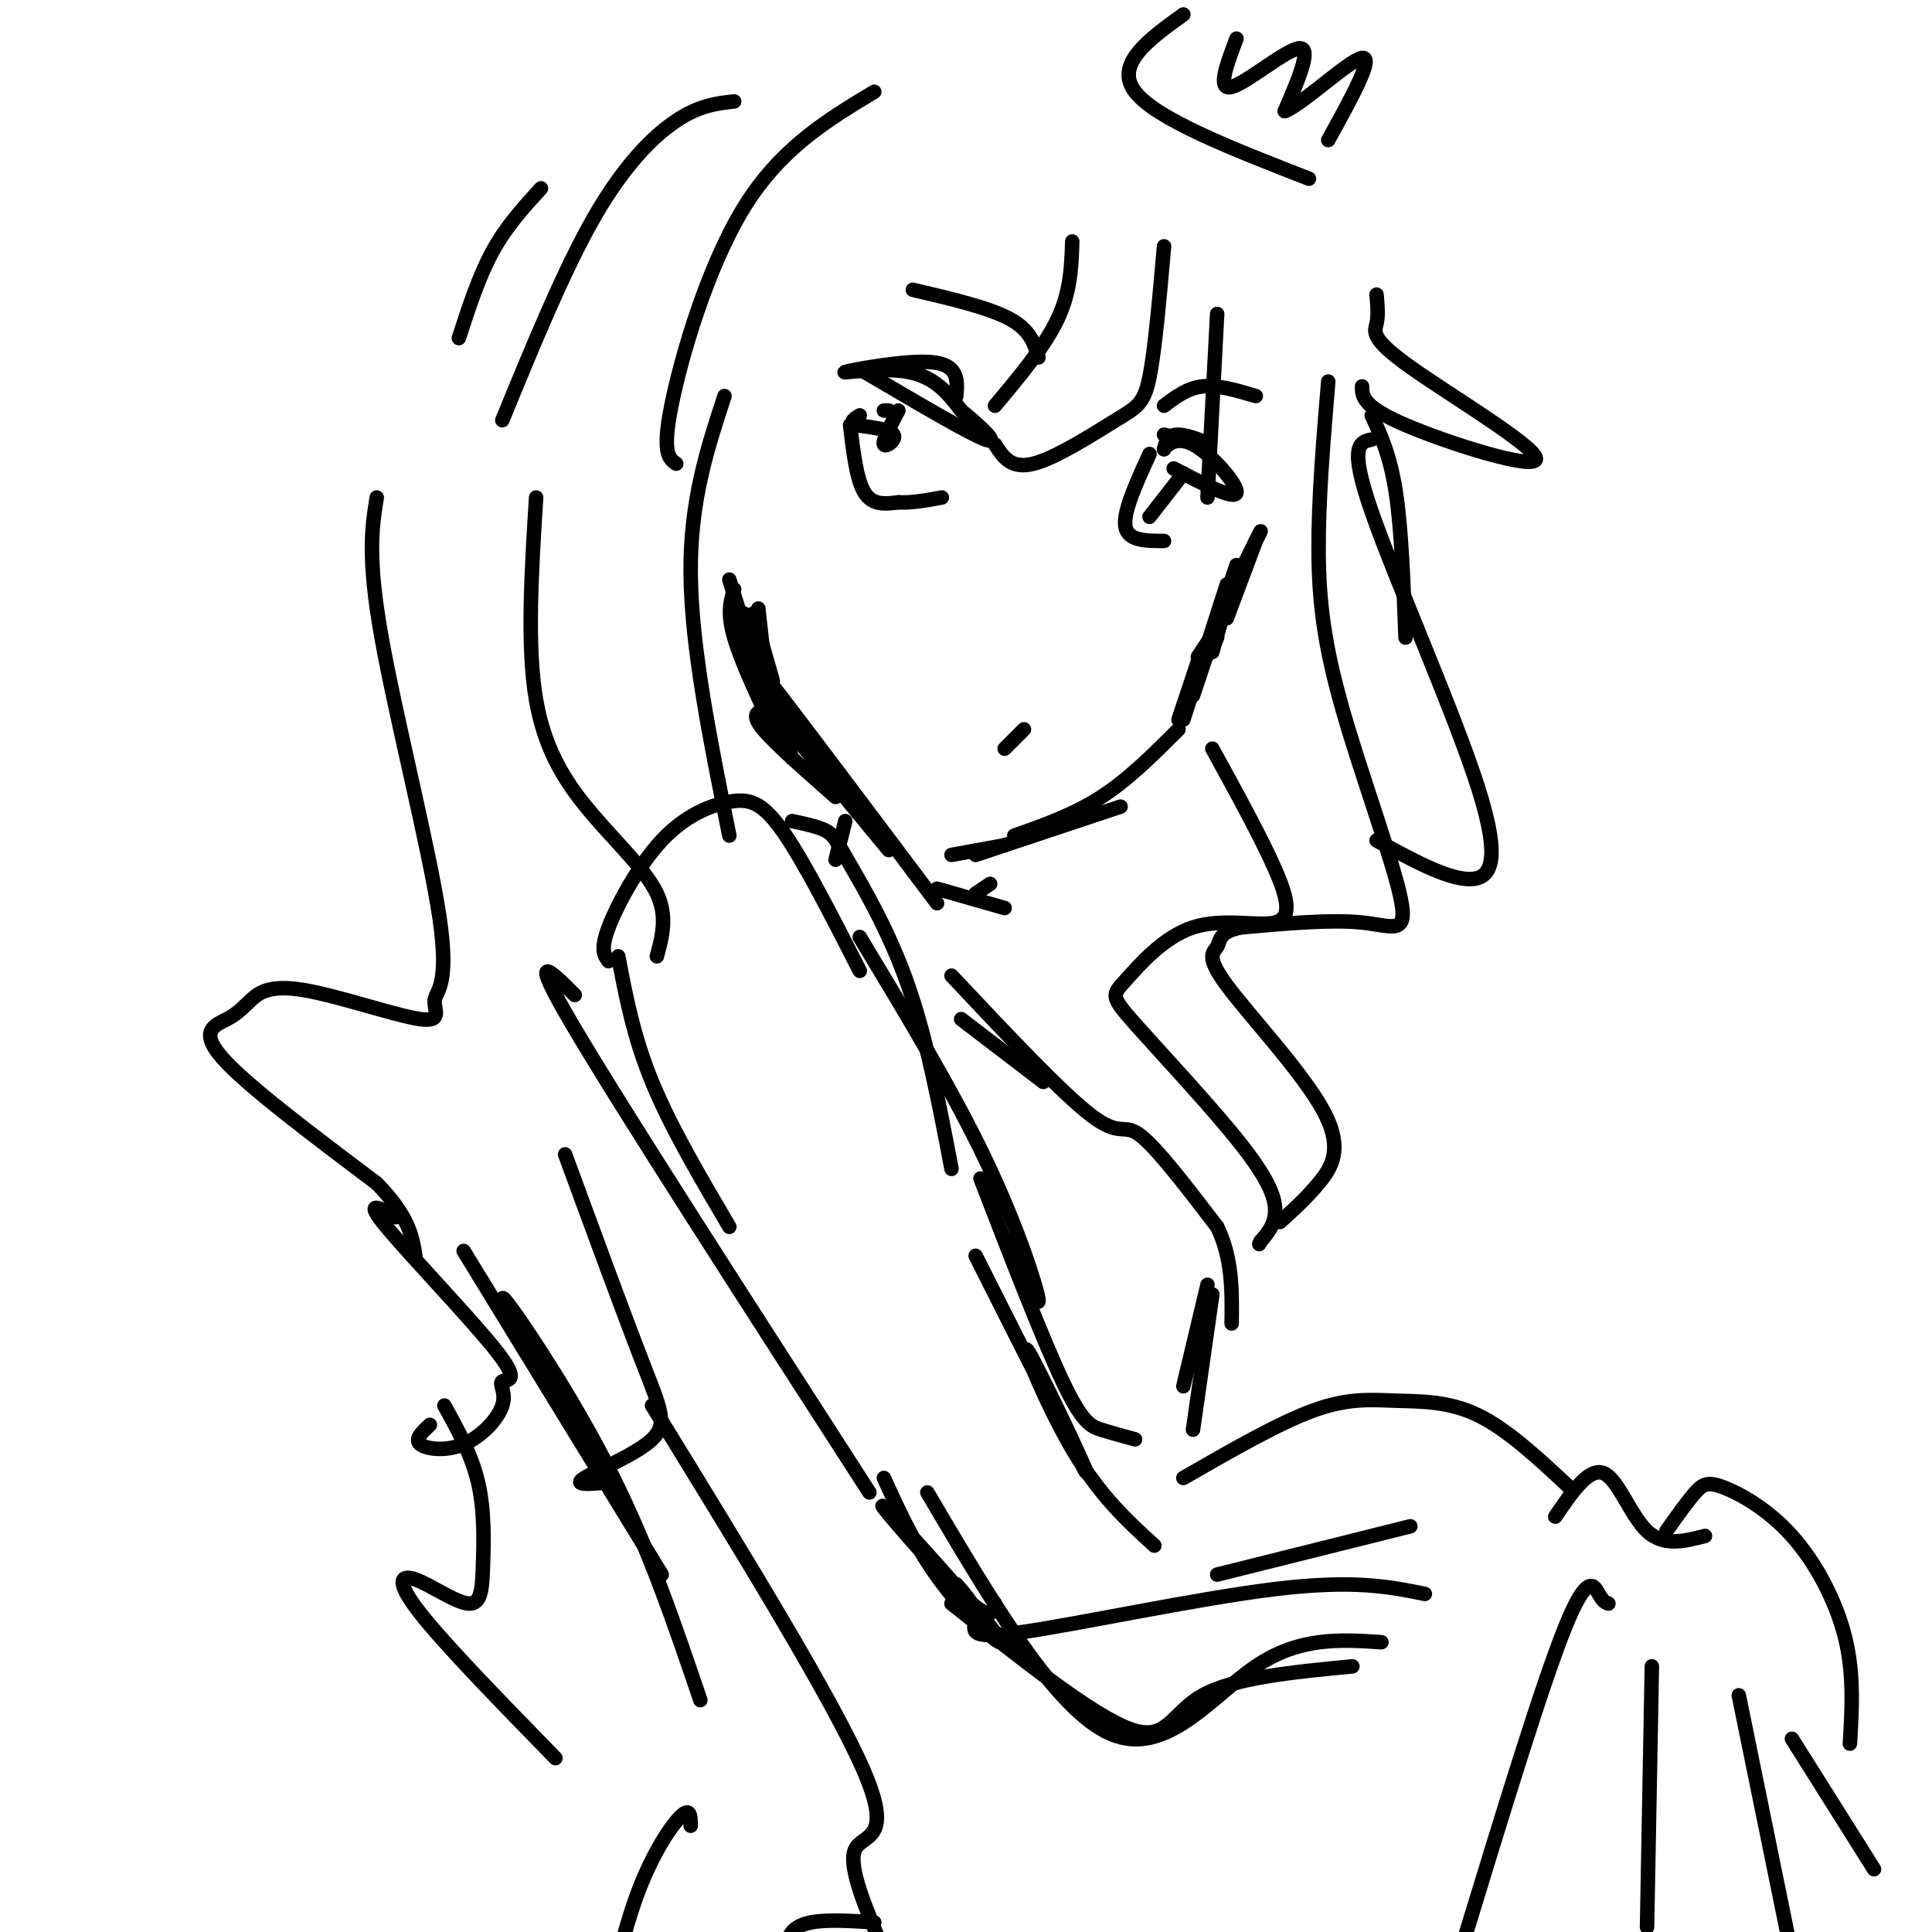 <svg viewBox='0 0 400 400' version='1.1' xmlns='http://www.w3.org/2000/svg' xmlns:xlink='http://www.w3.org/1999/xlink'><g fill='none' stroke='#000000' stroke-width='3' stroke-linecap='round' stroke-linejoin='round'><path d='M198,82c0.244,-3.232 0.488,-6.464 -5,-7c-5.488,-0.536 -16.708,1.625 -18,2c-1.292,0.375 7.345,-1.036 13,0c5.655,1.036 8.327,4.518 11,8'/><path d='M199,85c3.933,3.200 8.267,7.200 5,6c-3.267,-1.200 -14.133,-7.600 -25,-14'/><path d='M176,88c0.667,5.667 1.333,11.333 3,14c1.667,2.667 4.333,2.333 7,2'/><path d='M186,104c2.667,0.167 5.833,-0.417 9,-1'/><path d='M183,85c0.000,0.000 1.000,0.000 1,0'/><path d='M186,85c-1.667,3.133 -3.333,6.267 -3,7c0.333,0.733 2.667,-0.933 2,-2c-0.667,-1.067 -4.333,-1.533 -8,-2'/><path d='M177,88c-1.167,-0.667 -0.083,-1.333 1,-2'/><path d='M241,90c4.400,1.133 8.800,2.267 9,2c0.200,-0.267 -3.800,-1.933 -6,-2c-2.200,-0.067 -2.600,1.467 -3,3'/><path d='M241,93c0.202,-0.417 2.208,-2.958 6,-1c3.792,1.958 9.369,8.417 9,10c-0.369,1.583 -6.685,-1.708 -13,-5'/><path d='M245,98c0.000,0.000 -7.000,9.000 -7,9'/><path d='M238,94c-2.750,6.000 -5.500,12.000 -5,15c0.500,3.000 4.250,3.000 8,3'/><path d='M261,110c0.000,0.000 -5.000,10.000 -5,10'/><path d='M260,112c0.000,0.000 -6.000,16.000 -6,16'/><path d='M257,118c-3.083,7.333 -6.167,14.667 -7,17c-0.833,2.333 0.583,-0.333 2,-3'/><path d='M255,121c0.000,0.000 -4.000,14.000 -4,14'/><path d='M252,130c0.000,0.000 -4.000,6.000 -4,6'/><path d='M251,131c0.000,0.000 -3.000,8.000 -3,8'/><path d='M256,117c0.000,0.000 -9.000,27.000 -9,27'/><path d='M254,121c0.000,0.000 -9.000,28.000 -9,28'/><path d='M248,137c0.000,0.000 -4.000,12.000 -4,12'/><path d='M156,127c0.000,0.000 4.000,14.000 4,14'/><path d='M157,126c0.000,0.000 2.000,18.000 2,18'/><path d='M152,122c-0.750,2.417 -1.500,4.833 0,10c1.500,5.167 5.250,13.083 9,21'/><path d='M154,127c0.000,0.000 10.000,30.000 10,30'/><path d='M156,137c0.000,0.000 8.000,17.000 8,17'/><path d='M151,120c0.000,0.000 10.000,32.000 10,32'/><path d='M158,147c-1.250,0.500 -2.500,1.000 0,4c2.500,3.000 8.750,8.500 15,14'/><path d='M160,147c0.000,0.000 24.000,29.000 24,29'/><path d='M165,150c-4.917,-7.083 -9.833,-14.167 -5,-8c4.833,6.167 19.417,25.583 34,45'/><path d='M194,184c0.000,0.000 14.000,4.000 14,4'/><path d='M202,185c0.000,0.000 3.000,-2.000 3,-2'/><path d='M197,177c0.000,0.000 11.000,-2.000 11,-2'/><path d='M202,177c0.000,0.000 30.000,-10.000 30,-10'/><path d='M210,173c6.167,-2.167 12.333,-4.333 18,-8c5.667,-3.667 10.833,-8.833 16,-14'/><path d='M175,170c0.000,0.000 -2.000,8.000 -2,8'/><path d='M126,199c-0.884,-1.164 -1.767,-2.329 0,-7c1.767,-4.671 6.185,-12.850 11,-18c4.815,-5.150 10.027,-7.271 14,-8c3.973,-0.729 6.707,-0.065 11,6c4.293,6.065 10.147,17.533 16,29'/><path d='M164,170c2.696,0.571 5.393,1.143 7,2c1.607,0.857 2.125,2.000 5,7c2.875,5.000 8.107,13.857 12,25c3.893,11.143 6.446,24.571 9,38'/><path d='M128,198c1.583,8.333 3.167,16.667 7,26c3.833,9.333 9.917,19.667 16,30'/><path d='M119,206c-5.083,-5.083 -10.167,-10.167 0,7c10.167,17.167 35.583,56.583 61,96'/><path d='M178,194c9.622,15.933 19.244,31.867 26,46c6.756,14.133 10.644,26.467 11,29c0.356,2.533 -2.822,-4.733 -6,-12'/><path d='M203,244c6.444,16.667 12.889,33.333 17,42c4.111,8.667 5.889,9.333 8,10c2.111,0.667 4.556,1.333 7,2'/><path d='M208,155c0.000,0.000 4.000,-4.000 4,-4'/><path d='M241,51c-0.935,10.685 -1.869,21.369 -3,27c-1.131,5.631 -2.458,6.208 -7,9c-4.542,2.792 -12.298,7.798 -17,9c-4.702,1.202 -6.351,-1.399 -8,-4'/><path d='M245,306c9.881,-5.690 19.762,-11.381 27,-14c7.238,-2.619 11.833,-2.167 17,-2c5.167,0.167 10.905,0.048 17,3c6.095,2.952 12.548,8.976 19,15'/><path d='M222,50c-0.167,5.167 -0.333,10.333 -3,16c-2.667,5.667 -7.833,11.833 -13,18'/><path d='M96,259c0.000,0.000 41.000,67.000 41,67'/><path d='M107,275c-2.356,-4.556 -4.711,-9.111 -1,-4c3.711,5.111 13.489,19.889 21,35c7.511,15.111 12.756,30.556 18,46'/><path d='M256,8c-2.044,5.400 -4.089,10.800 -1,10c3.089,-0.800 11.311,-7.800 14,-8c2.689,-0.200 -0.156,6.400 -3,13'/><path d='M266,23c3.400,-1.178 13.400,-10.622 16,-11c2.600,-0.378 -2.200,8.311 -7,17'/><path d='M245,3c-7.167,5.167 -14.333,10.333 -10,16c4.333,5.667 20.167,11.833 36,18'/><path d='M252,65c0.000,0.000 -2.000,38.000 -2,38'/><path d='M275,79c-1.024,12.199 -2.048,24.399 -2,35c0.048,10.601 1.167,19.604 5,33c3.833,13.396 10.378,31.183 12,39c1.622,7.817 -1.679,5.662 -8,5c-6.321,-0.662 -15.660,0.169 -25,1'/><path d='M257,192c-4.799,0.940 -4.297,2.791 -5,4c-0.703,1.209 -2.611,1.778 2,8c4.611,6.222 15.741,18.098 20,26c4.259,7.902 1.645,11.829 -1,15c-2.645,3.171 -5.323,5.585 -8,8'/><path d='M251,155c5.085,9.268 10.170,18.537 13,25c2.830,6.463 3.404,10.121 0,11c-3.404,0.879 -10.787,-1.021 -17,1c-6.213,2.021 -11.256,7.964 -14,11c-2.744,3.036 -3.189,3.164 2,9c5.189,5.836 16.012,17.379 22,25c5.988,7.621 7.139,11.320 7,14c-0.139,2.680 -1.570,4.340 -3,6'/><path d='M261,257c-0.500,1.000 -0.250,0.500 0,0'/><path d='M150,82c-3.583,10.917 -7.167,21.833 -7,37c0.167,15.167 4.083,34.583 8,54'/><path d='M111,103c-0.970,15.435 -1.940,30.869 0,42c1.940,11.131 6.792,17.958 12,24c5.208,6.042 10.774,11.298 13,16c2.226,4.702 1.113,8.851 0,13'/><path d='M78,103c-0.989,6.158 -1.977,12.316 1,29c2.977,16.684 9.920,43.894 12,58c2.080,14.106 -0.704,15.109 -1,17c-0.296,1.891 1.897,4.671 -3,4c-4.897,-0.671 -16.884,-4.793 -24,-6c-7.116,-1.207 -9.361,0.501 -11,2c-1.639,1.499 -2.672,2.788 -5,4c-2.328,1.212 -5.951,2.346 -1,8c4.951,5.654 18.475,15.827 32,26'/><path d='M78,245c6.667,6.833 7.333,10.917 8,15'/><path d='M82,252c-3.432,-1.941 -6.863,-3.882 -2,2c4.863,5.882 18.022,19.586 23,26c4.978,6.414 1.776,5.539 1,6c-0.776,0.461 0.874,2.258 0,5c-0.874,2.742 -4.274,6.431 -8,8c-3.726,1.569 -7.779,1.020 -9,0c-1.221,-1.020 0.389,-2.510 2,-4'/><path d='M117,239c6.095,16.595 12.190,33.190 16,43c3.810,9.810 5.333,12.833 2,16c-3.333,3.167 -11.524,6.476 -14,8c-2.476,1.524 0.762,1.262 4,1'/><path d='M197,332c14.644,11.622 29.289,23.244 37,26c7.711,2.756 8.489,-3.356 15,-7c6.511,-3.644 18.756,-4.822 31,-6'/><path d='M198,328c2.065,2.345 4.131,4.690 4,7c-0.131,2.310 -2.458,4.583 9,3c11.458,-1.583 36.702,-7.024 53,-9c16.298,-1.976 23.649,-0.488 31,1'/><path d='M252,326c0.000,0.000 40.000,-10.000 40,-10'/><path d='M322,314c3.489,-5.111 6.978,-10.222 10,-9c3.022,1.222 5.578,8.778 9,12c3.422,3.222 7.711,2.111 12,1'/><path d='M345,317c2.195,-3.097 4.389,-6.195 6,-8c1.611,-1.805 2.638,-2.319 6,-1c3.362,1.319 9.059,4.470 14,10c4.941,5.530 9.126,13.437 11,21c1.874,7.563 1.437,14.781 1,22'/><path d='M197,202c11.489,12.222 22.978,24.444 29,29c6.022,4.556 6.578,1.444 10,4c3.422,2.556 9.711,10.778 16,19'/><path d='M252,254c3.167,6.500 3.083,13.250 3,20'/><path d='M250,266c0.000,0.000 -5.000,21.000 -5,21'/><path d='M251,268c0.000,0.000 -4.000,28.000 -4,28'/><path d='M135,291c18.933,30.778 37.867,61.556 44,76c6.133,14.444 -0.533,12.556 -2,16c-1.467,3.444 2.267,12.222 6,21'/><path d='M181,398c-4.867,-0.311 -9.733,-0.622 -13,0c-3.267,0.622 -4.933,2.178 -5,5c-0.067,2.822 1.467,6.911 3,11'/><path d='M181,19c-9.711,5.844 -19.422,11.689 -27,24c-7.578,12.311 -13.022,31.089 -15,41c-1.978,9.911 -0.489,10.956 1,12'/><path d='M152,21c-3.600,0.400 -7.200,0.800 -12,4c-4.800,3.200 -10.800,9.200 -17,20c-6.200,10.800 -12.600,26.400 -19,42'/><path d='M112,39c-3.583,3.917 -7.167,7.833 -10,13c-2.833,5.167 -4.917,11.583 -7,18'/><path d='M285,61c0.196,2.136 0.392,4.271 0,6c-0.392,1.729 -1.373,3.051 7,9c8.373,5.949 26.100,16.525 26,19c-0.100,2.475 -18.029,-3.150 -27,-7c-8.971,-3.850 -8.986,-5.925 -9,-8'/><path d='M284,86c1.917,4.167 3.833,8.333 5,16c1.167,7.667 1.583,18.833 2,30'/><path d='M284,91c-2.435,0.506 -4.869,1.012 0,15c4.869,13.988 17.042,41.458 22,57c4.958,15.542 2.702,19.155 -2,19c-4.702,-0.155 -11.851,-4.077 -19,-8'/><path d='M189,60c7.833,1.833 15.667,3.667 20,6c4.333,2.333 5.167,5.167 6,8'/><path d='M241,84c2.417,-1.833 4.833,-3.667 8,-4c3.167,-0.333 7.083,0.833 11,2'/><path d='M92,291c2.834,5.123 5.668,10.245 7,16c1.332,5.755 1.164,12.141 1,17c-0.164,4.859 -0.322,8.189 -3,8c-2.678,-0.189 -7.875,-3.897 -11,-5c-3.125,-1.103 -4.179,0.399 1,7c5.179,6.601 16.589,18.300 28,30'/><path d='M143,378c-0.022,-1.933 -0.044,-3.867 -2,-2c-1.956,1.867 -5.844,7.533 -9,16c-3.156,8.467 -5.578,19.733 -8,31'/><path d='M183,306c3.549,7.774 7.097,15.547 13,23c5.903,7.453 14.159,14.585 10,9c-4.159,-5.585 -20.735,-23.888 -23,-26c-2.265,-2.112 9.781,11.968 16,18c6.219,6.032 6.609,4.016 7,2'/><path d='M202,260c11.244,22.321 22.488,44.643 23,45c0.512,0.357 -9.708,-21.250 -12,-25c-2.292,-3.750 3.345,10.357 9,20c5.655,9.643 11.327,14.821 17,20'/><path d='M192,309c13.289,22.556 26.578,45.111 38,50c11.422,4.889 20.978,-7.889 30,-14c9.022,-6.111 17.511,-5.556 26,-5'/><path d='M333,332c-0.533,-0.178 -1.067,-0.356 -2,-2c-0.933,-1.644 -2.267,-4.756 -7,7c-4.733,11.756 -12.867,38.378 -21,65'/><path d='M342,345c0.000,0.000 -1.000,54.000 -1,54'/><path d='M360,351c0.000,0.000 10.000,49.000 10,49'/><path d='M371,360c0.000,0.000 17.000,27.000 17,27'/><path d='M199,211c0.000,0.000 17.000,13.000 17,13'/></g>
</svg>
